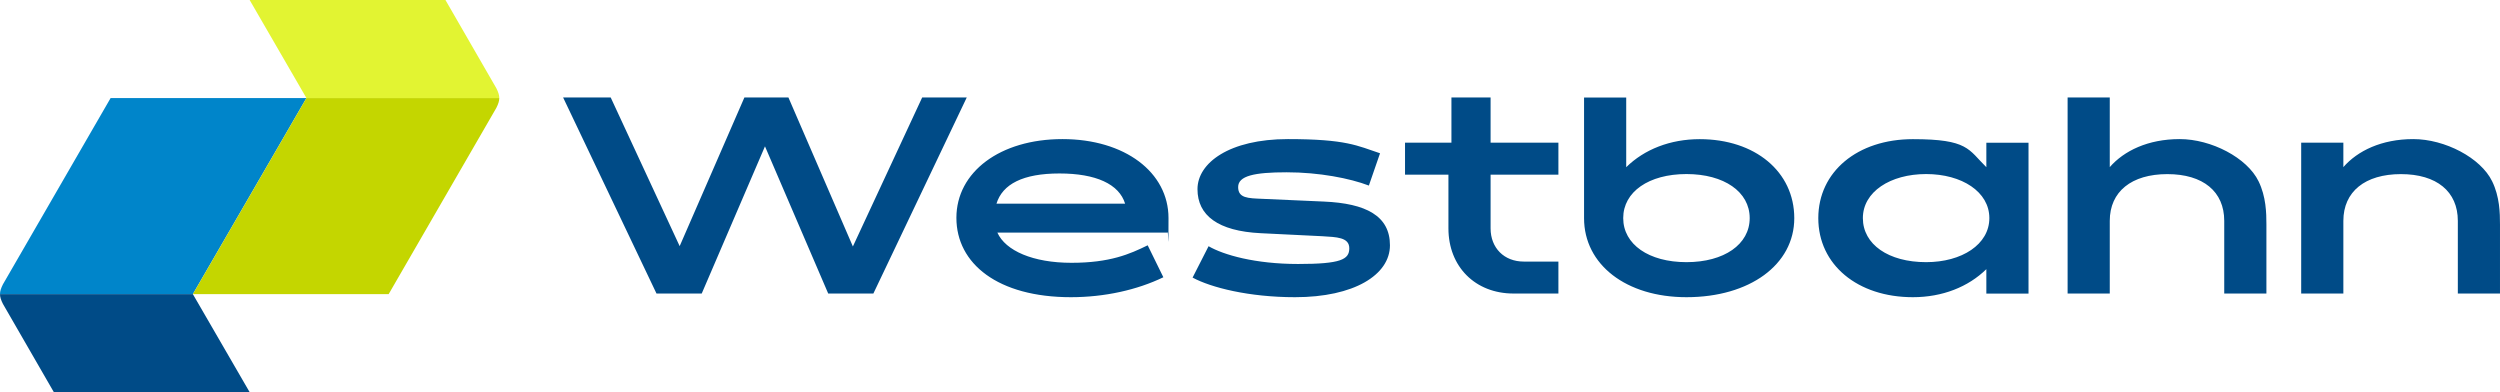 <svg width="204" height="32" viewBox="0 0 204 32" fill="none" xmlns="http://www.w3.org/2000/svg">
<g clip-path="url(#clip0_21420_127605)">
<path d="M53.57 23.952L45.949 7.952H49.832L55.461 20.085L60.744 7.952H64.334L69.595 20.112L75.251 7.952H78.888L71.267 23.952H67.582L62.422 11.941L57.261 23.952H53.576H53.57ZM87.383 24.251C81.434 24.251 78.042 21.52 78.042 17.776C78.042 14.032 81.605 11.35 86.696 11.35C91.787 11.35 95.35 14.059 95.35 17.797C95.35 21.536 95.324 18.587 95.276 18.982H81.386C82.052 20.459 84.289 21.445 87.431 21.445C90.573 21.445 92.197 20.731 93.651 20.016L94.93 22.624C92.788 23.659 90.136 24.251 87.383 24.251ZM81.312 16.619H91.809C91.319 15.019 89.423 14.155 86.451 14.155C83.479 14.155 81.807 15.019 81.312 16.619ZM105.671 24.251C101.911 24.251 98.812 23.462 97.315 22.651L98.62 20.091C99.85 20.805 102.428 21.541 105.922 21.541C109.415 21.541 110.102 21.174 110.102 20.262C110.102 19.349 109.043 19.349 107.892 19.275L102.875 19.029C99.387 18.859 97.715 17.579 97.715 15.435C97.715 13.291 100.319 11.35 105.091 11.35C109.863 11.35 110.768 11.893 112.611 12.507L111.7 15.142C110.15 14.55 107.642 14.059 104.99 14.059C102.337 14.059 101.033 14.352 101.033 15.264C101.033 16.176 101.842 16.176 102.998 16.224L108.036 16.448C111.45 16.598 113.42 17.605 113.42 20.016C113.42 22.427 110.496 24.251 105.677 24.251H105.671ZM123.502 23.952C120.381 23.952 118.192 21.76 118.192 18.635V14.251H114.65V11.643H118.437V7.952H121.632V11.643H127.166V14.251H121.632V18.635C121.632 20.235 122.74 21.344 124.338 21.344H127.166V23.952H123.502ZM137.615 24.251C132.699 24.251 129.259 21.595 129.259 17.803V7.957H132.699V13.643C134.174 12.192 136.289 11.355 138.696 11.355C143.217 11.355 146.413 14.011 146.413 17.803C146.413 21.595 142.775 24.251 137.615 24.251ZM137.615 21.392C140.688 21.392 142.775 19.942 142.775 17.797C142.775 15.653 140.688 14.203 137.615 14.203C134.542 14.203 132.454 15.653 132.454 17.797C132.454 19.942 134.542 21.392 137.615 21.392ZM156.09 24.251C151.568 24.251 148.373 21.595 148.373 17.803C148.373 14.011 151.568 11.355 156.09 11.355C160.611 11.355 160.611 12.192 162.086 13.643V11.648H165.527V23.957H162.086V21.963C160.611 23.413 158.497 24.251 156.09 24.251ZM157.171 21.392C160.094 21.392 162.331 19.942 162.331 17.797C162.331 15.653 160.094 14.203 157.171 14.203C154.247 14.203 152.01 15.653 152.01 17.797C152.01 19.942 154.098 21.392 157.171 21.392ZM168.717 23.952V7.952H172.157V13.637C173.313 12.309 175.278 11.35 177.861 11.35C180.444 11.35 183.368 12.875 184.3 14.795C184.912 16.048 184.939 17.381 184.939 18.315V23.952H181.498V18.021C181.498 15.632 179.778 14.208 176.854 14.208C173.931 14.208 172.157 15.637 172.157 18.021V23.952H168.717ZM187.777 23.952V11.643H191.218V13.637C192.373 12.309 194.339 11.35 196.921 11.35C199.504 11.35 202.428 12.875 203.36 14.795C203.973 16.048 203.999 17.381 203.999 18.315V23.952H200.559V18.021C200.559 15.632 198.839 14.208 195.915 14.208C192.991 14.208 191.218 15.637 191.218 18.021V23.952H187.777Z" fill="#004B87"/>
<path d="M25.004 8H40.742C40.742 7.76 40.662 7.52 40.502 7.2L36.348 0H20.371L25.004 8Z" fill="#E2F432"/>
<path d="M0 24H15.737L25.004 8H9.027L0.24 23.2C0.08 23.52 0 23.76 0 24Z" fill="#0085CA"/>
<path d="M4.394 32H20.371L15.737 24H0C0 24.24 0.08 24.48 0.24 24.8L4.394 32Z" fill="#004B87"/>
<path d="M15.738 24H31.715L40.503 8.8C40.662 8.48 40.742 8.24 40.742 8H25.005L15.738 24Z" fill="#C4D600"/>
</g>
<defs>
<clipPath id="clip0_21420_127605">
<rect width="204" height="32" fill="white"/>
</clipPath>
</defs>
</svg>

